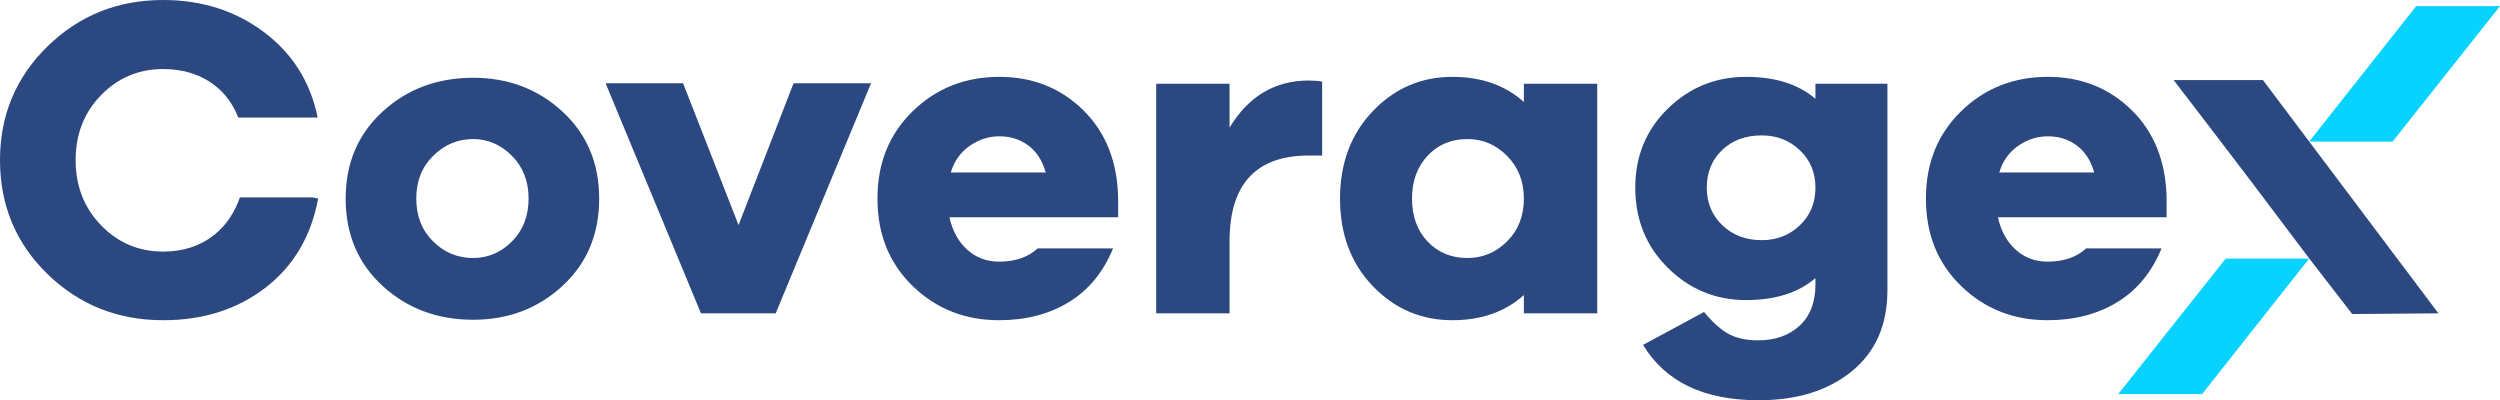 <svg width="406" height="65" viewBox="0 0 406 65" fill="none" xmlns="http://www.w3.org/2000/svg">
<path d="M38.967 32.059C38.057 34.607 36.696 36.611 34.882 38.073C32.572 39.93 29.781 40.858 26.504 40.858C22.533 40.858 19.171 39.436 16.416 36.587C13.661 33.739 12.284 30.21 12.284 26C12.284 21.792 13.661 18.275 16.416 15.451C19.171 12.629 22.533 11.216 26.504 11.216C29.829 11.216 32.647 12.12 34.956 13.929C36.599 15.217 37.844 16.936 38.695 19.09H51.593C50.404 13.297 47.488 8.666 42.847 5.2C38.207 1.734 32.759 0 26.504 0C19.109 0 12.843 2.513 7.705 7.54C2.568 12.566 0 18.72 0 26C0 33.329 2.568 39.496 7.705 44.498C12.843 49.499 19.109 52.002 26.504 52.002C33.007 52.002 38.54 50.242 43.107 46.725C47.673 43.211 50.527 38.382 51.671 32.24L50.752 32.059H38.967ZM367.5 13L396 50.886L382 51C367.812 32.748 377.259 44.613 353 13H367.5ZM76.834 12.629C71.026 12.629 66.126 14.462 62.128 18.126C58.133 21.792 56.135 26.496 56.135 32.24C56.135 38.034 58.133 42.765 62.128 46.428C66.126 50.094 71.026 51.928 76.834 51.928C82.54 51.928 87.382 50.094 91.352 46.428C95.323 42.765 97.307 38.034 97.307 32.24C97.307 26.496 95.323 21.792 91.352 18.126C87.382 14.462 82.54 12.629 76.834 12.629ZM76.834 41.899C74.303 41.899 72.131 40.995 70.32 39.187C68.508 37.378 67.603 35.063 67.603 32.24C67.603 29.417 68.52 27.101 70.356 25.294C72.191 23.486 74.352 22.583 76.834 22.583C79.218 22.583 81.312 23.486 83.126 25.294C84.936 27.101 85.842 29.417 85.842 32.24C85.842 35.063 84.948 37.378 83.162 39.187C81.375 40.995 79.267 41.899 76.834 41.899ZM141.458 13.521H128.876L119.942 36.549L110.932 13.521H98.35L113.838 50.886H125.971L141.458 13.521ZM181.586 32.24C181.489 26.298 179.602 21.517 175.929 17.902C172.255 14.288 167.714 12.48 162.303 12.48C156.745 12.48 152.054 14.337 148.231 18.052C144.411 21.765 142.499 26.496 142.499 32.24C142.499 38.034 144.411 42.777 148.231 46.466C152.054 50.157 156.719 52.002 162.23 52.002C166.597 52.002 170.382 51.023 173.581 49.067C176.786 47.11 179.179 44.2 180.766 40.338H168.523C166.961 41.775 164.861 42.492 162.23 42.492C160.245 42.492 158.53 41.848 157.093 40.562C155.653 39.274 154.686 37.514 154.19 35.287H181.586V32.24ZM162.303 22.137C164.09 22.137 165.654 22.631 166.995 23.623C168.335 24.613 169.277 26.074 169.825 28.006H154.413C154.959 26.174 155.975 24.738 157.465 23.697C158.954 22.657 160.566 22.137 162.303 22.137ZM212.557 13.075C207.05 13.075 202.754 15.625 199.678 20.726V13.594H187.765V50.886H199.678V39.224C199.678 29.913 203.971 25.256 212.557 25.256H214.717V13.258C214.059 13.135 213.339 13.075 212.557 13.075ZM259.39 13.594H247.477V16.565C244.449 13.843 240.578 12.48 235.862 12.48C230.799 12.48 226.494 14.337 222.945 18.052C219.395 21.765 217.622 26.496 217.622 32.24C217.622 38.034 219.395 42.777 222.945 46.466C226.494 50.157 230.799 52.002 235.862 52.002C240.578 52.002 244.449 50.639 247.477 47.916V50.886H259.39V13.594ZM238.32 41.899C235.69 41.899 233.529 41.007 231.842 39.224C230.154 37.442 229.311 35.111 229.311 32.24C229.311 29.417 230.154 27.101 231.842 25.294C233.529 23.486 235.69 22.583 238.32 22.583C240.801 22.583 242.949 23.499 244.76 25.331C246.572 27.164 247.477 29.467 247.477 32.24C247.477 35.063 246.572 37.378 244.76 39.187C242.949 40.995 240.801 41.899 238.32 41.899ZM306.517 13.594H294.828V16.046C292.048 13.668 288.301 12.48 283.585 12.48C278.624 12.48 274.38 14.202 270.854 17.643C267.329 21.085 265.568 25.357 265.568 30.458C265.568 35.658 267.329 40.003 270.854 43.495C274.38 46.986 278.624 48.732 283.585 48.732C288.301 48.732 292.048 47.542 294.828 45.166V46.206C294.828 49.079 293.97 51.308 292.26 52.893C290.546 54.477 288.301 55.271 285.524 55.271C283.634 55.271 282.058 54.936 280.794 54.267C279.528 53.599 278.176 52.397 276.736 50.663L266.833 56.014C270.457 62.005 276.71 65 285.596 65C291.849 65 296.898 63.428 300.746 60.283C304.593 57.139 306.517 52.767 306.517 47.171V13.594ZM286.117 39.002C283.534 39.002 281.402 38.196 279.716 36.587C278.026 34.977 277.182 32.934 277.182 30.458C277.182 27.981 278.016 25.95 279.677 24.365C281.341 22.781 283.485 21.988 286.117 21.988C288.548 21.988 290.608 22.793 292.297 24.402C293.982 26.012 294.828 28.032 294.828 30.458C294.828 32.934 293.982 34.977 292.297 36.587C290.608 38.196 288.548 39.002 286.117 39.002ZM351.857 32.24C351.757 26.298 349.872 21.517 346.2 17.902C342.525 14.288 337.984 12.48 332.576 12.48C327.016 12.48 322.325 14.337 318.502 18.052C314.681 21.765 312.769 26.496 312.769 32.24C312.769 38.034 314.681 42.777 318.502 46.466C322.325 50.157 326.992 52.002 332.5 52.002C336.868 52.002 340.653 51.023 343.853 49.067C347.057 47.11 349.449 44.2 351.037 40.338H338.794C337.229 41.775 335.133 42.492 332.5 42.492C330.516 42.492 328.801 41.848 327.364 40.562C325.924 39.274 324.956 37.514 324.46 35.287H351.857V32.24ZM332.576 22.137C334.361 22.137 335.925 22.631 337.264 23.623C338.605 24.613 339.549 26.074 340.096 28.006H324.684C325.229 26.174 326.246 24.738 327.736 23.697C329.225 22.657 330.836 22.137 332.576 22.137Z" fill="#2C4880"/>
<path fill-rule="evenodd" clip-rule="evenodd" d="M375 23H388.555L406 1H392.38L375 23Z" fill="#08D2FF"/>
<path fill-rule="evenodd" clip-rule="evenodd" d="M375 42H361.445L344 64H357.62L375 42Z" fill="#08D2FF"/>
</svg>
